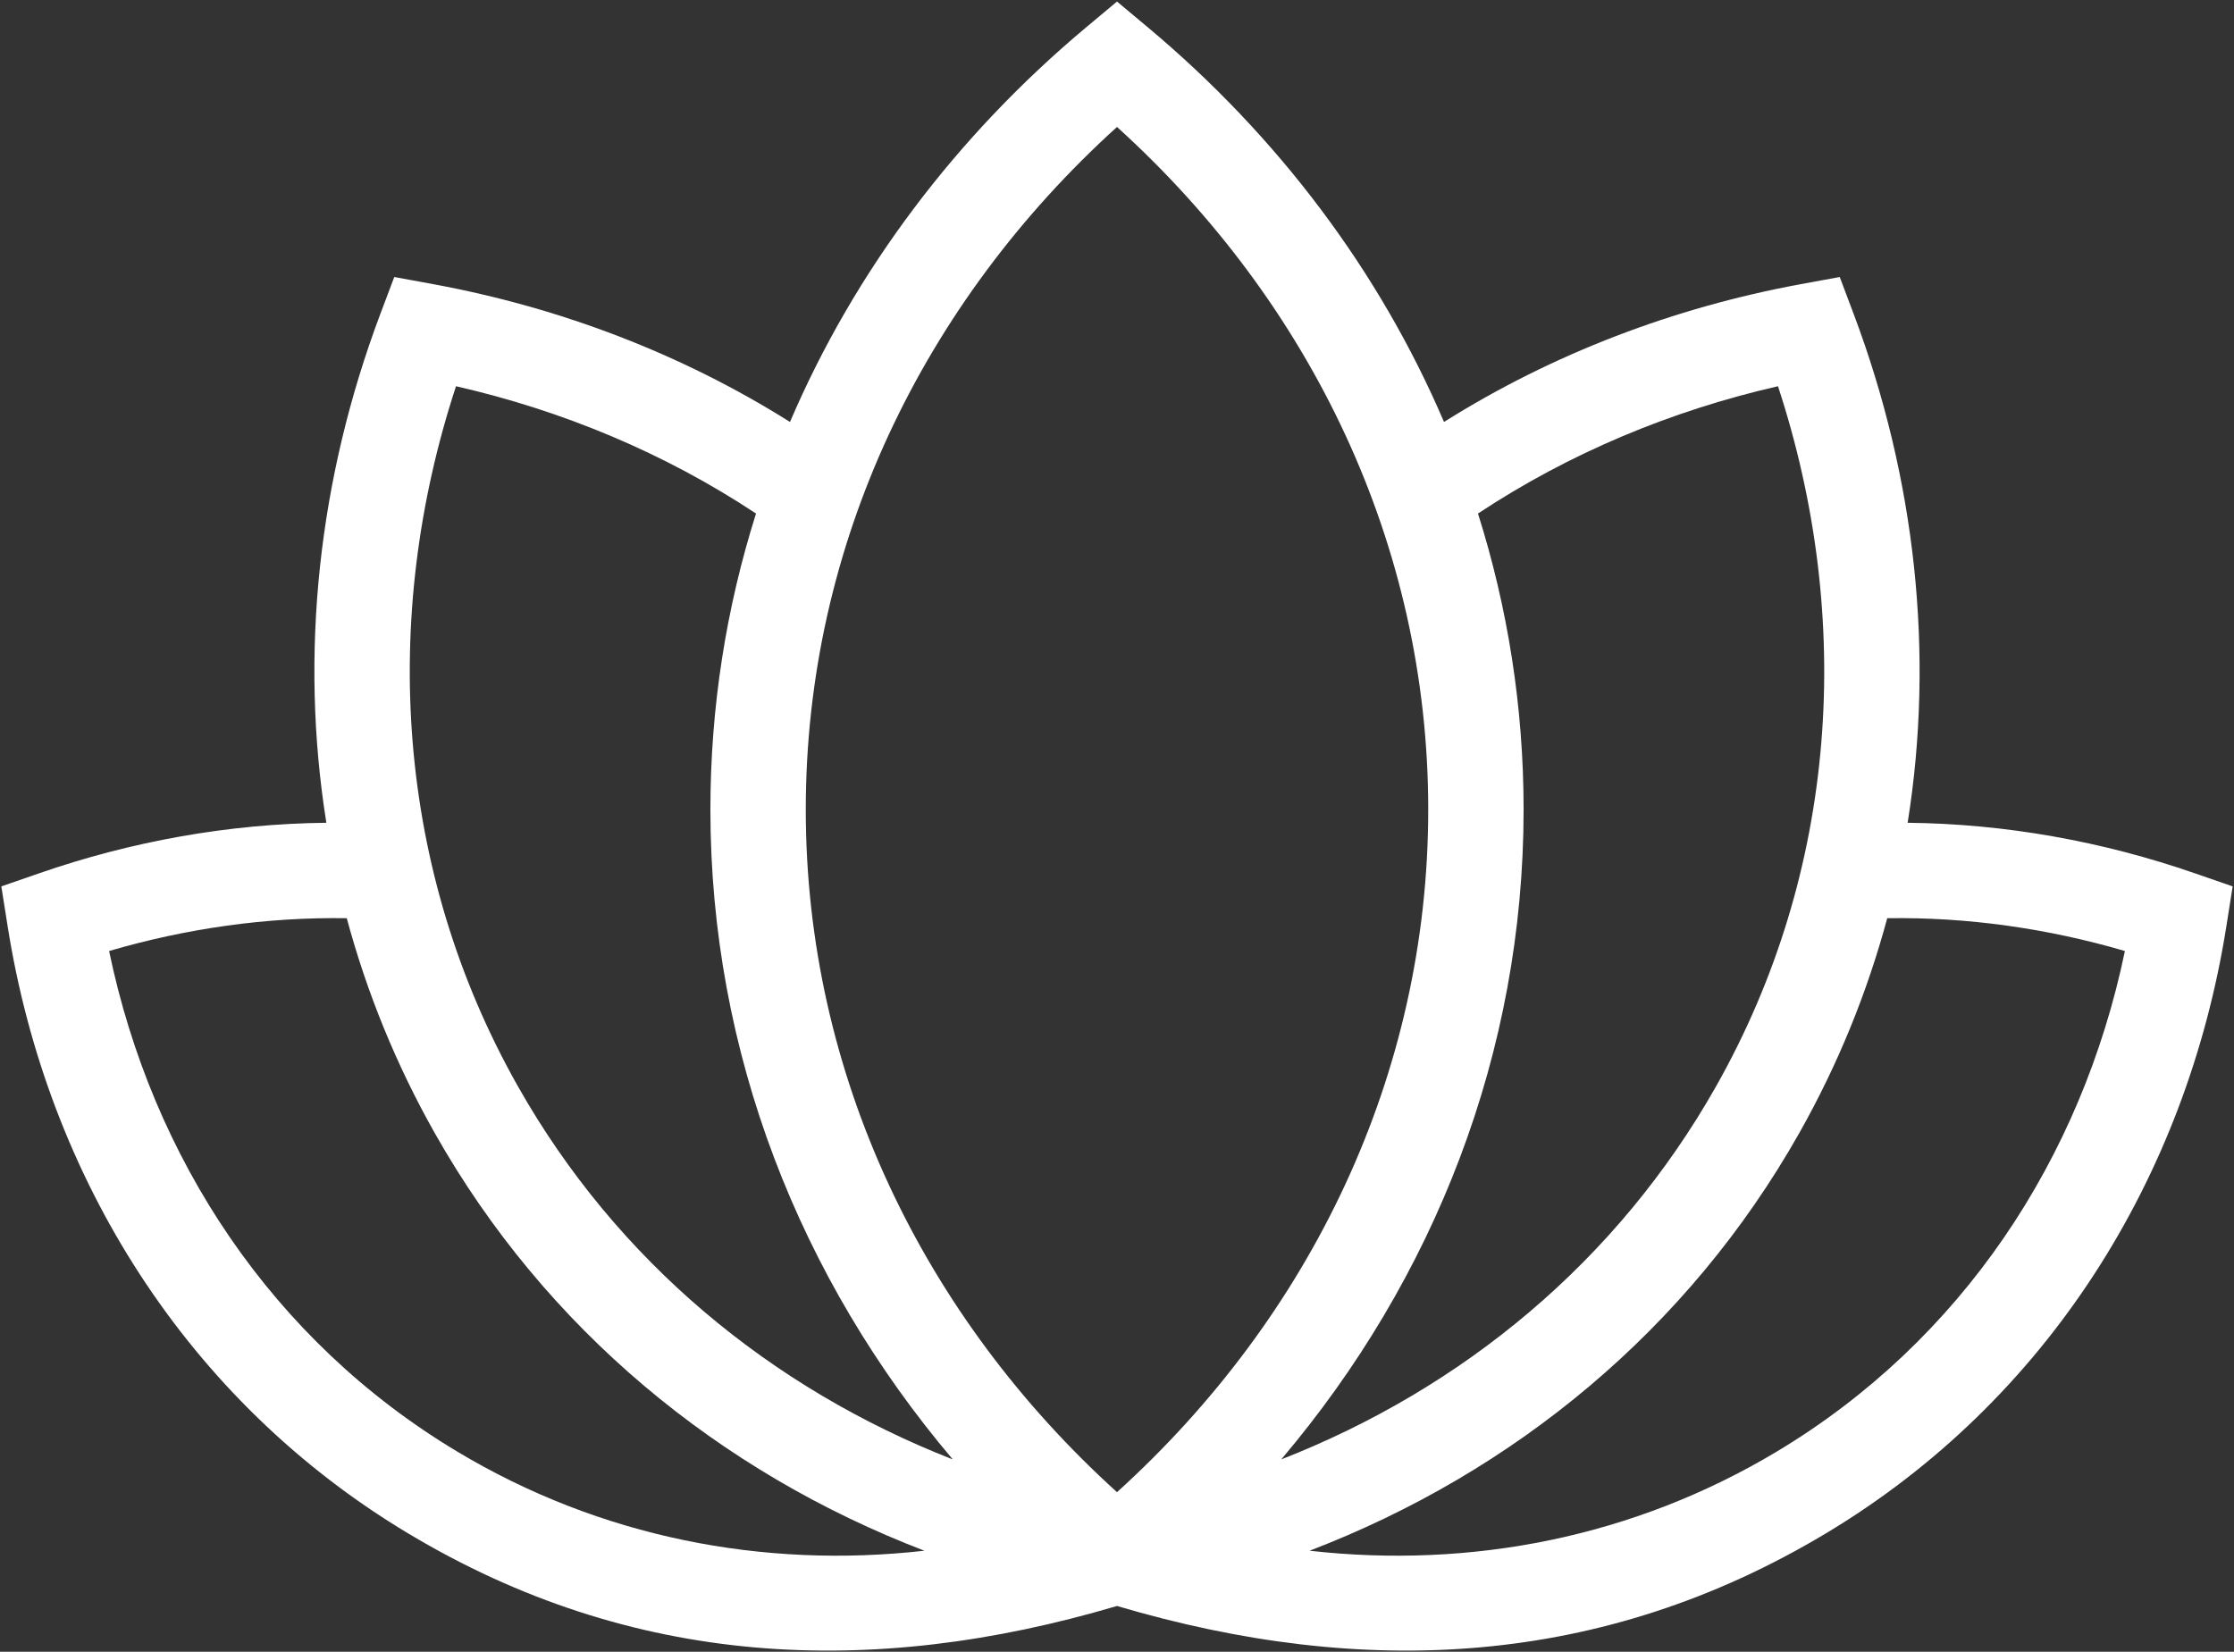 <?xml version="1.0" encoding="UTF-8"?>
<!DOCTYPE svg PUBLIC "-//W3C//DTD SVG 1.1//EN" "http://www.w3.org/Graphics/SVG/1.1/DTD/svg11.dtd">
<!-- Creator: CorelDRAW -->
<svg xmlns="http://www.w3.org/2000/svg" xml:space="preserve" width="71.496mm" height="52.871mm" version="1.1" style="shape-rendering:geometricPrecision; text-rendering:geometricPrecision; image-rendering:optimizeQuality; fill-rule:evenodd; clip-rule:evenodd"
viewBox="0 0 10955.97 8101.86"
 xmlns:xlink="http://www.w3.org/1999/xlink"
 xmlns:xodm="http://www.corel.com/coreldraw/odm/2003">
 <rect x="0" y="0" width="10955.97" height="8101.86" fill="#333333" stroke="none"/>
 <defs>
  <style type="text/css">
   <![CDATA[
    
    .fil0 {fill:#fff}
   ]]>
  </style>
 </defs>
 <g id="Слой_x0020_1">
  <path fill="#fff" class="fil0 str0" d="M5477.99 7877.26c1207.6,357.69 2378.12,302.66 3477.01,-356.36 1081.86,-648.9 1768.79,-1742.61 1963.87,-2979.83l30.57 -193.37 -184.96 -64.01c-452.47,-157.07 -929.97,-243.05 -1409,-248.02 132.41,-828.51 38.98,-1687.77 -264.06,-2493.93l-68.99 -183.04 -192.41 35.34c-619.47,114.27 -1215.24,340.31 -1748.34,675.64 -317.19,-741.37 -816.09,-1403.25 -1453.51,-1936.55l-150.19 -125.53 -150.19 125.53c-637.43,533.3 -1136.33,1195.18 -1453.51,1936.55 -533.1,-335.33 -1128.88,-561.37 -1748.34,-675.64l-192.41 -35.34 -68.99 183.04c-303.04,806.16 -396.47,1665.41 -264.06,2493.93 -479.02,4.96 -956.53,90.95 -1409,248.02l-184.96 64.01 30.57 193.37c195.09,1237.22 882.01,2330.93 1963.87,2979.83 1098.89,659.02 2269.42,714.05 3477.01,356.36zm0 -7254.59c950.6,861.37 1526.32,2048.91 1526.32,3348.23 0,1299.31 -575.72,2486.85 -1526.32,3348.22 -950.6,-861.37 -1526.32,-2048.91 -1526.32,-3348.22 0,-1299.32 575.72,-2486.86 1526.32,-3348.23zm-944.49 6983.63c-1004.29,-385.2 -1857.45,-1086.26 -2401.06,-2047.94 -190.51,-337.25 -334,-691.32 -431.83,-1054.56 -393.81,-6.11 -787.81,50.26 -1165.56,160.89 211.71,1019.01 801.56,1912.1 1706.68,2454.94 702.6,421.51 1502.06,575.92 2291.77,486.67zm139.09 -447.87c-751.11,-886.21 -1188.67,-1995.79 -1188.67,-3187.53 0,-502.15 77.57,-989.78 223.74,-1452 -448.07,-296.55 -948.5,-505.01 -1471.29,-624.43 -373.93,1139.01 -293.87,2376.99 303.43,3433.63 484.39,857.17 1241.43,1481.6 2132.79,1830.33zm1749.88 447.87c1004.29,-385.2 1857.45,-1086.26 2401.06,-2047.94 190.51,-337.25 334,-691.32 431.83,-1054.56 393.81,-6.11 787.81,50.26 1165.56,160.89 -211.71,1019.01 -801.56,1912.1 -1706.68,2454.94 -702.6,421.51 -1502.06,575.92 -2291.77,486.67zm-139.09 -447.87c751.11,-886.21 1188.67,-1995.79 1188.67,-3187.53 0,-502.15 -77.57,-989.78 -223.74,-1452 448.07,-296.55 948.5,-505.01 1471.29,-624.43 373.93,1139.01 293.87,2376.99 -303.43,3433.63 -484.39,857.17 -1241.43,1481.6 -2132.79,1830.33z"/>
 </g>
</svg>
